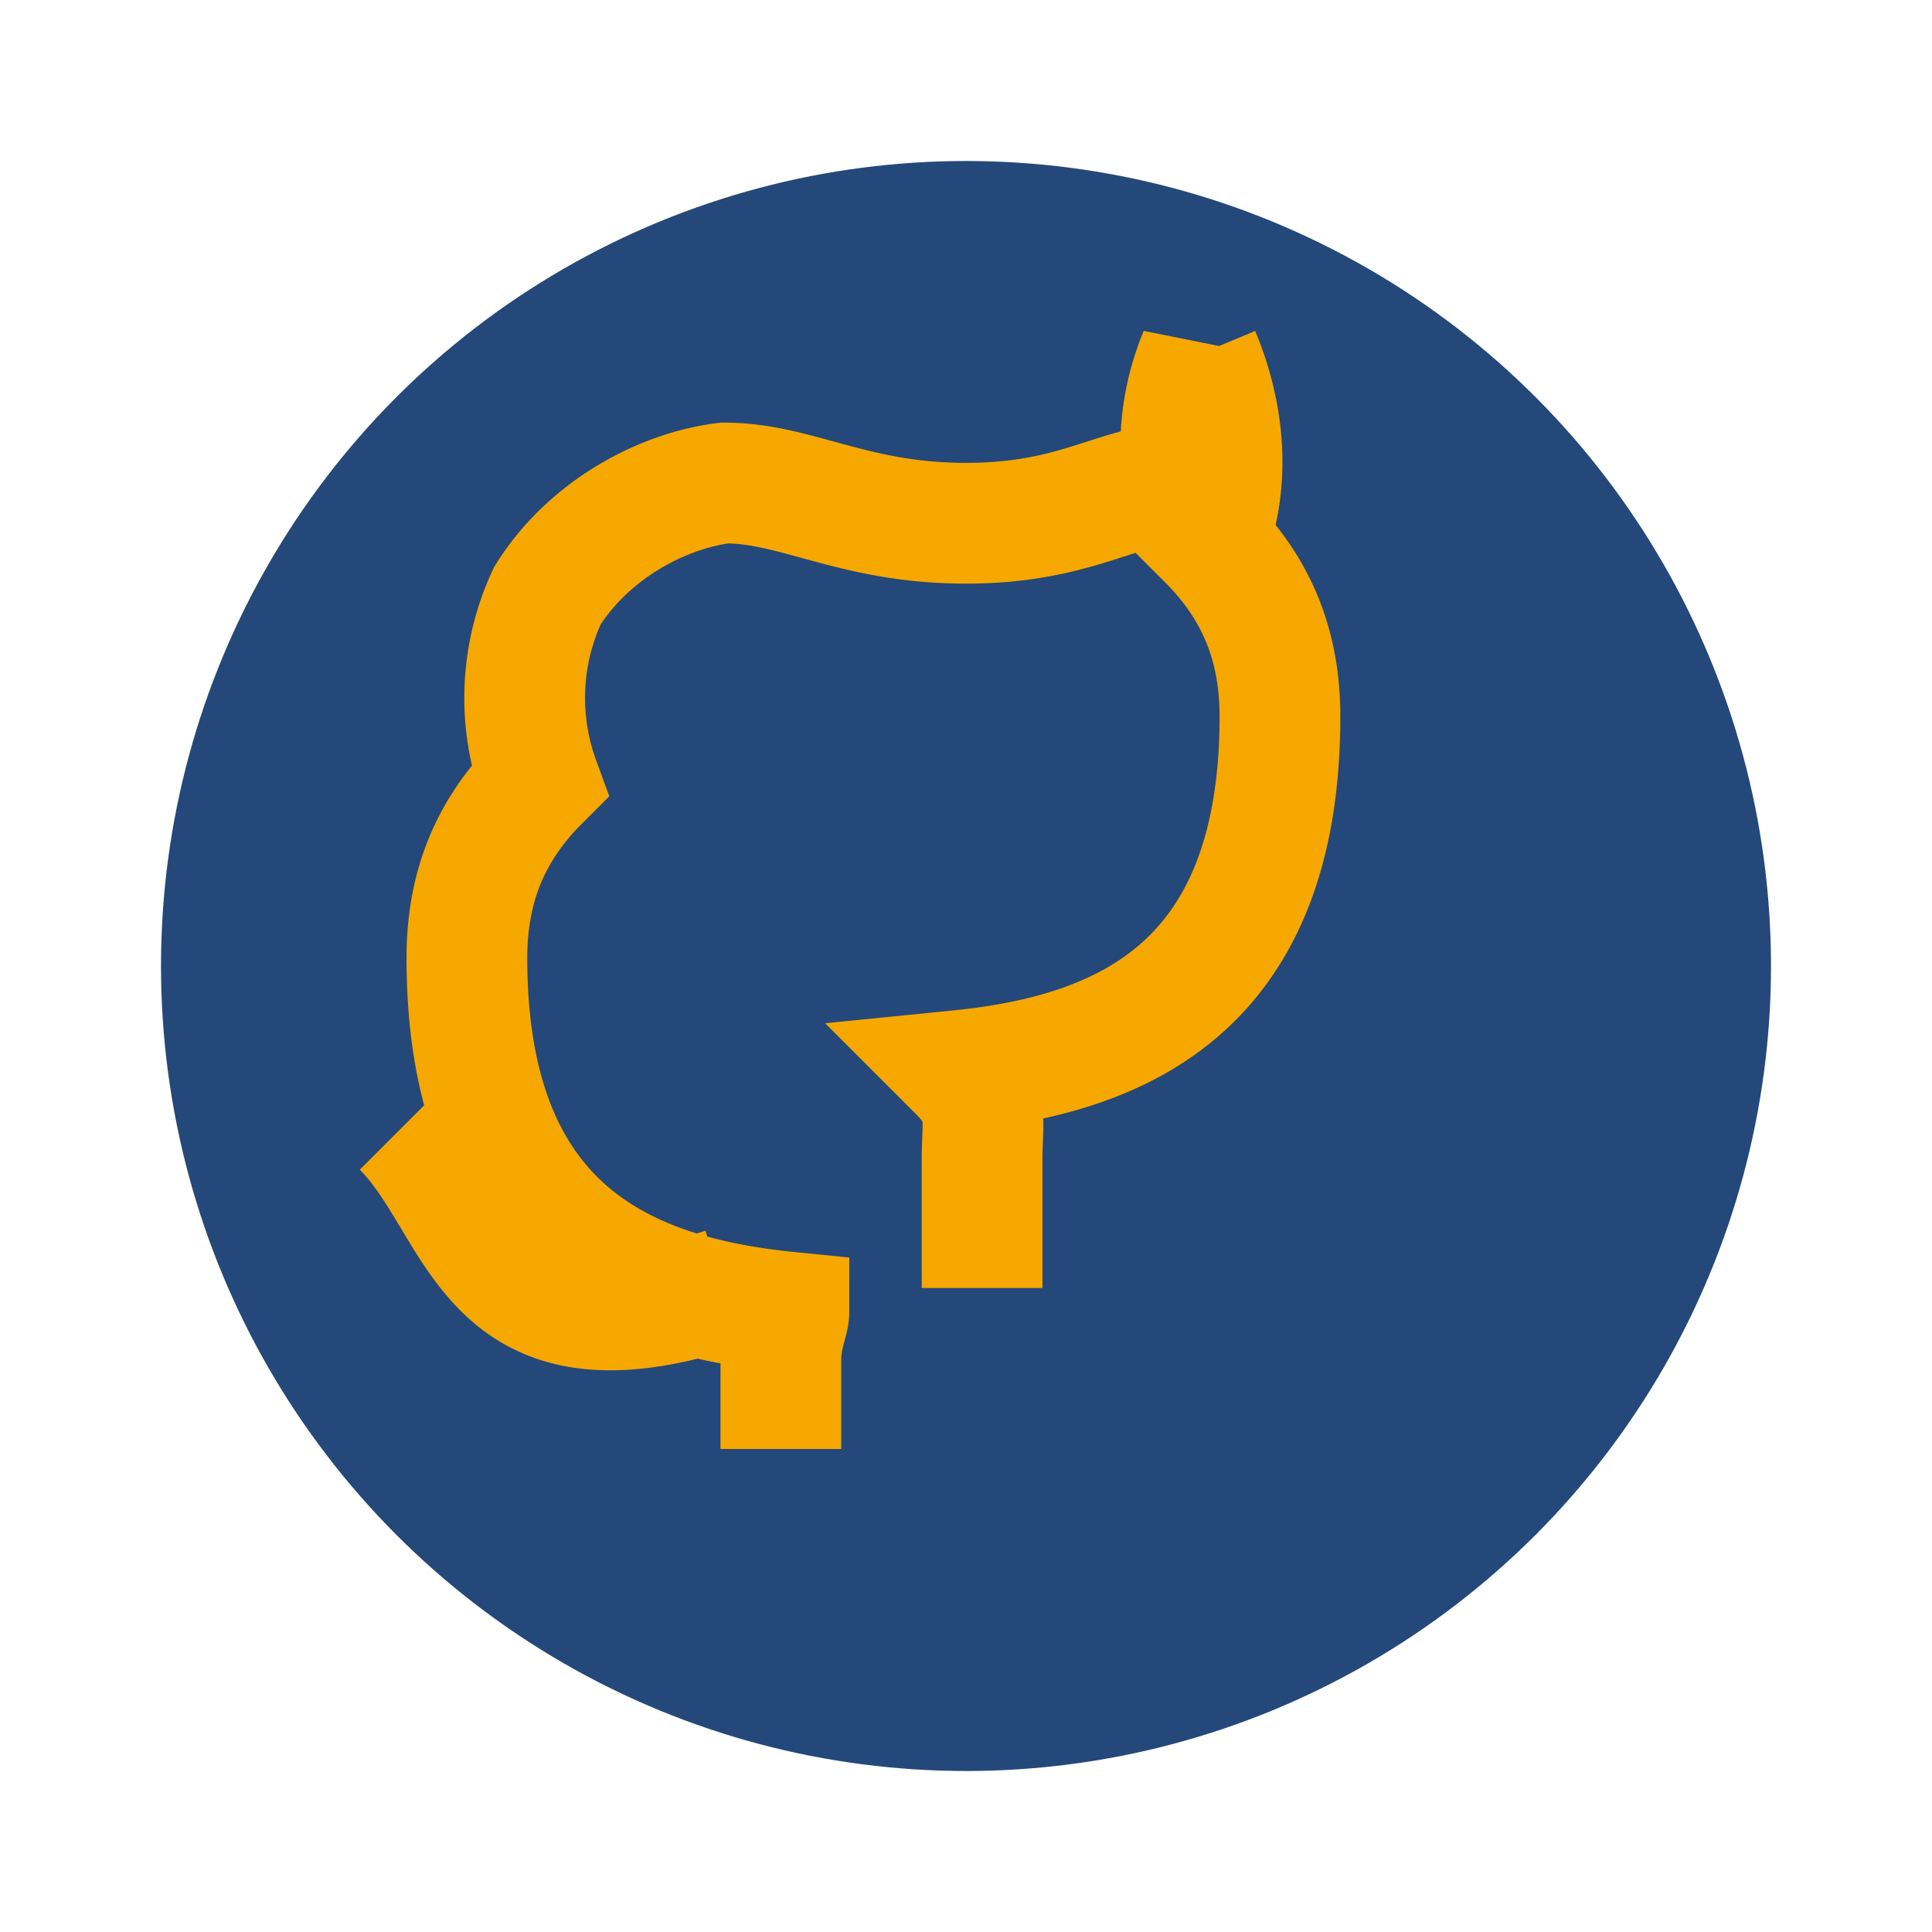 <?xml version="1.0" encoding="UTF-8"?>
<svg xmlns="http://www.w3.org/2000/svg" width="24" height="24" viewBox="0 0 24 24"><circle cx="12" cy="12" r="10" fill="#24487A"/><path d="M9 16c-3 1-3-1-4-2m7.2 2v-1.6c0-.5.1-.7-.3-1.1 2-.2 4-1 4-4.4 0-.9-.3-1.6-.9-2.2.1-.2.4-1.1-.1-2.3A3 3 0 0014.7 6c-.8 0-1.3.5-2.7.5S9.9 6 9 6c-.8.1-1.7.6-2.2 1.4a3 3 0 00-.1 2.3c-.6.6-.9 1.3-.9 2.2 0 3.4 2 4.2 4 4.4 0 .1-.1.3-.1.6V18" stroke="#F6A800" stroke-width="1.5" fill="none"/></svg>